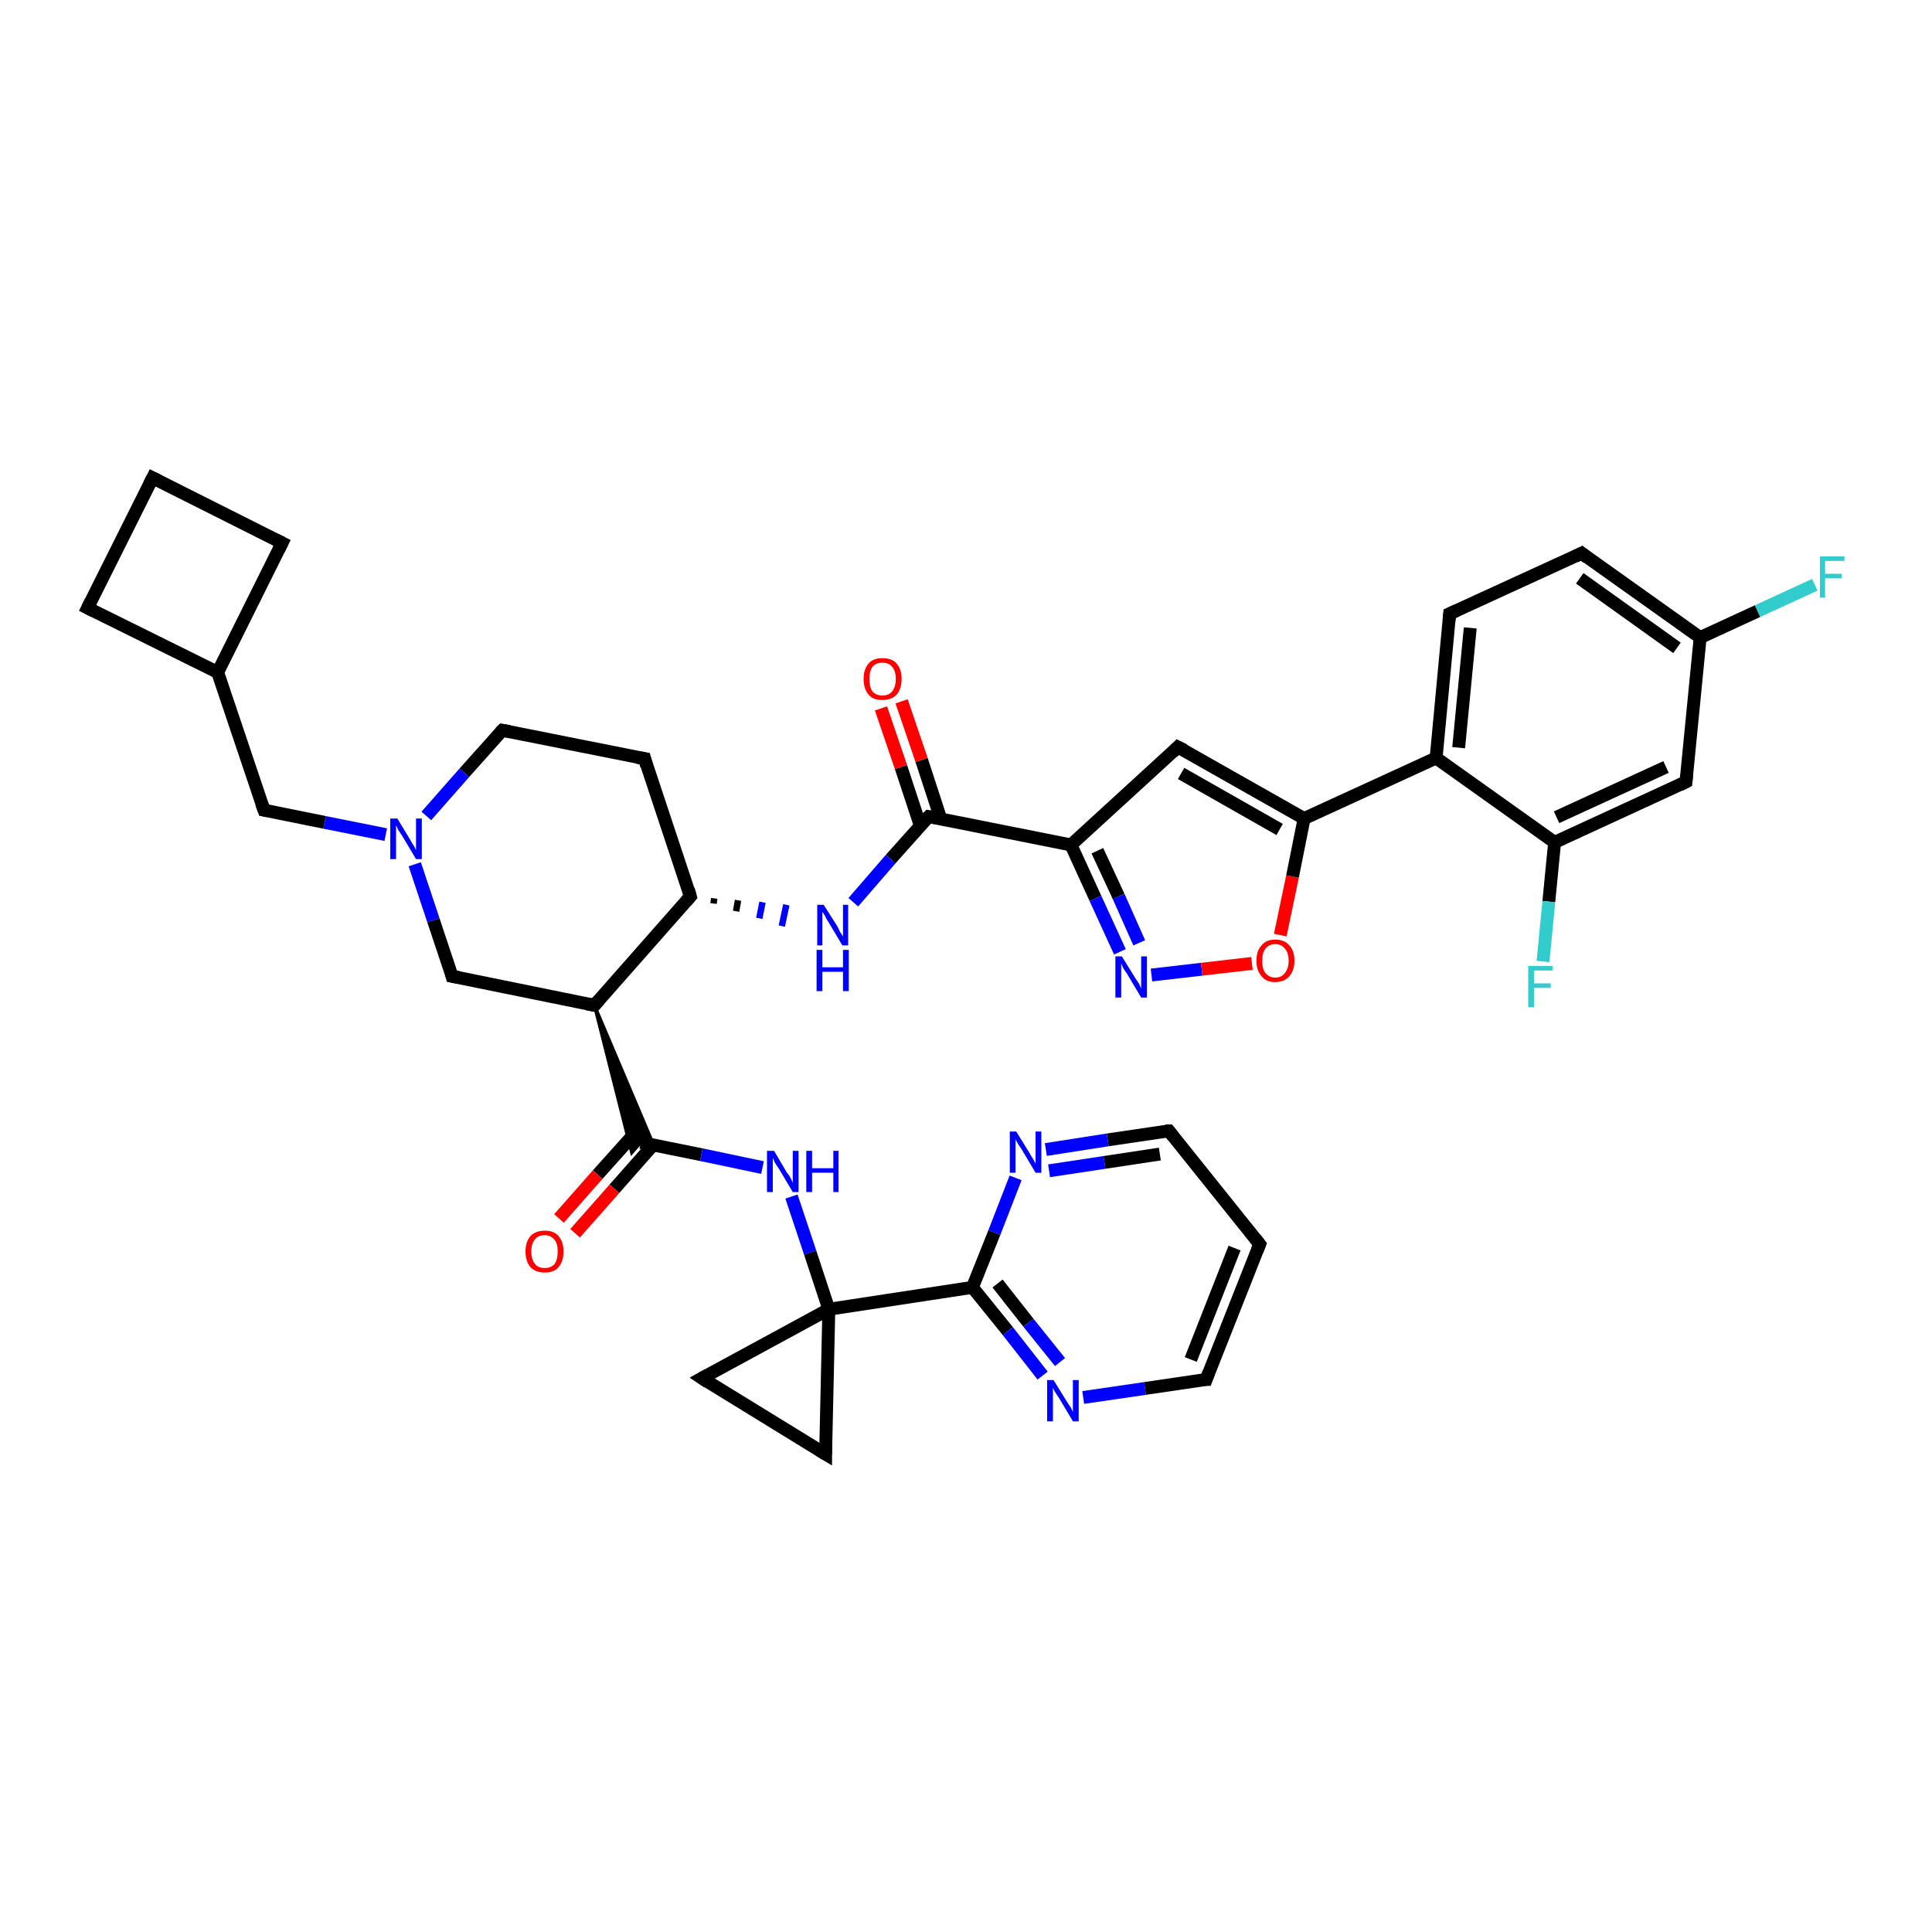 <?xml version='1.0' encoding='iso-8859-1'?>
<svg version='1.1' baseProfile='full'
              xmlns='http://www.w3.org/2000/svg'
                      xmlns:rdkit='http://www.rdkit.org/xml'
                      xmlns:xlink='http://www.w3.org/1999/xlink'
                  xml:space='preserve'
width='300px' height='300px' viewBox='0 0 300 300'>
<!-- END OF HEADER -->
<rect style='opacity:1.0;fill:#FFFFFF;stroke:none' width='300.0' height='300.0' x='0.0' y='0.0'> </rect>
<path class='bond-0 atom-0 atom-1' d='M 281.8,90.8 L 272.9,94.9' style='fill:none;fill-rule:evenodd;stroke:#33CCCC;stroke-width:2.0px;stroke-linecap:butt;stroke-linejoin:miter;stroke-opacity:1' />
<path class='bond-0 atom-0 atom-1' d='M 272.9,94.9 L 264.0,99.0' style='fill:none;fill-rule:evenodd;stroke:#000000;stroke-width:2.0px;stroke-linecap:butt;stroke-linejoin:miter;stroke-opacity:1' />
<path class='bond-1 atom-1 atom-2' d='M 264.0,99.0 L 245.6,85.9' style='fill:none;fill-rule:evenodd;stroke:#000000;stroke-width:2.0px;stroke-linecap:butt;stroke-linejoin:miter;stroke-opacity:1' />
<path class='bond-1 atom-1 atom-2' d='M 260.4,100.6 L 245.3,89.8' style='fill:none;fill-rule:evenodd;stroke:#000000;stroke-width:2.0px;stroke-linecap:butt;stroke-linejoin:miter;stroke-opacity:1' />
<path class='bond-2 atom-2 atom-3' d='M 245.6,85.9 L 225.1,95.3' style='fill:none;fill-rule:evenodd;stroke:#000000;stroke-width:2.0px;stroke-linecap:butt;stroke-linejoin:miter;stroke-opacity:1' />
<path class='bond-3 atom-3 atom-4' d='M 225.1,95.3 L 223.0,117.7' style='fill:none;fill-rule:evenodd;stroke:#000000;stroke-width:2.0px;stroke-linecap:butt;stroke-linejoin:miter;stroke-opacity:1' />
<path class='bond-3 atom-3 atom-4' d='M 228.3,97.5 L 226.5,116.1' style='fill:none;fill-rule:evenodd;stroke:#000000;stroke-width:2.0px;stroke-linecap:butt;stroke-linejoin:miter;stroke-opacity:1' />
<path class='bond-4 atom-4 atom-5' d='M 223.0,117.7 L 202.5,127.1' style='fill:none;fill-rule:evenodd;stroke:#000000;stroke-width:2.0px;stroke-linecap:butt;stroke-linejoin:miter;stroke-opacity:1' />
<path class='bond-5 atom-5 atom-6' d='M 202.5,127.1 L 182.9,116.0' style='fill:none;fill-rule:evenodd;stroke:#000000;stroke-width:2.0px;stroke-linecap:butt;stroke-linejoin:miter;stroke-opacity:1' />
<path class='bond-5 atom-5 atom-6' d='M 198.7,128.8 L 183.4,120.1' style='fill:none;fill-rule:evenodd;stroke:#000000;stroke-width:2.0px;stroke-linecap:butt;stroke-linejoin:miter;stroke-opacity:1' />
<path class='bond-6 atom-6 atom-7' d='M 182.9,116.0 L 166.3,131.2' style='fill:none;fill-rule:evenodd;stroke:#000000;stroke-width:2.0px;stroke-linecap:butt;stroke-linejoin:miter;stroke-opacity:1' />
<path class='bond-7 atom-7 atom-8' d='M 166.3,131.2 L 170.1,139.5' style='fill:none;fill-rule:evenodd;stroke:#000000;stroke-width:2.0px;stroke-linecap:butt;stroke-linejoin:miter;stroke-opacity:1' />
<path class='bond-7 atom-7 atom-8' d='M 170.1,139.5 L 173.9,147.8' style='fill:none;fill-rule:evenodd;stroke:#0000FF;stroke-width:2.0px;stroke-linecap:butt;stroke-linejoin:miter;stroke-opacity:1' />
<path class='bond-7 atom-7 atom-8' d='M 170.4,132.1 L 173.7,139.2' style='fill:none;fill-rule:evenodd;stroke:#000000;stroke-width:2.0px;stroke-linecap:butt;stroke-linejoin:miter;stroke-opacity:1' />
<path class='bond-7 atom-7 atom-8' d='M 173.7,139.2 L 176.9,146.4' style='fill:none;fill-rule:evenodd;stroke:#0000FF;stroke-width:2.0px;stroke-linecap:butt;stroke-linejoin:miter;stroke-opacity:1' />
<path class='bond-8 atom-8 atom-9' d='M 178.8,151.4 L 186.6,150.5' style='fill:none;fill-rule:evenodd;stroke:#0000FF;stroke-width:2.0px;stroke-linecap:butt;stroke-linejoin:miter;stroke-opacity:1' />
<path class='bond-8 atom-8 atom-9' d='M 186.6,150.5 L 194.4,149.6' style='fill:none;fill-rule:evenodd;stroke:#FF0000;stroke-width:2.0px;stroke-linecap:butt;stroke-linejoin:miter;stroke-opacity:1' />
<path class='bond-9 atom-7 atom-10' d='M 166.3,131.2 L 144.2,126.8' style='fill:none;fill-rule:evenodd;stroke:#000000;stroke-width:2.0px;stroke-linecap:butt;stroke-linejoin:miter;stroke-opacity:1' />
<path class='bond-10 atom-10 atom-11' d='M 146.1,127.2 L 143.1,118.0' style='fill:none;fill-rule:evenodd;stroke:#000000;stroke-width:2.0px;stroke-linecap:butt;stroke-linejoin:miter;stroke-opacity:1' />
<path class='bond-10 atom-10 atom-11' d='M 143.1,118.0 L 140.0,108.9' style='fill:none;fill-rule:evenodd;stroke:#FF0000;stroke-width:2.0px;stroke-linecap:butt;stroke-linejoin:miter;stroke-opacity:1' />
<path class='bond-10 atom-10 atom-11' d='M 142.9,128.2 L 139.9,119.1' style='fill:none;fill-rule:evenodd;stroke:#000000;stroke-width:2.0px;stroke-linecap:butt;stroke-linejoin:miter;stroke-opacity:1' />
<path class='bond-10 atom-10 atom-11' d='M 139.9,119.1 L 136.8,110.0' style='fill:none;fill-rule:evenodd;stroke:#FF0000;stroke-width:2.0px;stroke-linecap:butt;stroke-linejoin:miter;stroke-opacity:1' />
<path class='bond-11 atom-10 atom-12' d='M 144.2,126.8 L 138.3,133.4' style='fill:none;fill-rule:evenodd;stroke:#000000;stroke-width:2.0px;stroke-linecap:butt;stroke-linejoin:miter;stroke-opacity:1' />
<path class='bond-11 atom-10 atom-12' d='M 138.3,133.4 L 132.5,140.1' style='fill:none;fill-rule:evenodd;stroke:#0000FF;stroke-width:2.0px;stroke-linecap:butt;stroke-linejoin:miter;stroke-opacity:1' />
<path class='bond-12 atom-13 atom-12' d='M 110.8,140.3 L 110.9,139.5' style='fill:none;fill-rule:evenodd;stroke:#000000;stroke-width:1.0px;stroke-linecap:butt;stroke-linejoin:miter;stroke-opacity:1' />
<path class='bond-12 atom-13 atom-12' d='M 114.3,141.5 L 114.6,139.8' style='fill:none;fill-rule:evenodd;stroke:#000000;stroke-width:1.0px;stroke-linecap:butt;stroke-linejoin:miter;stroke-opacity:1' />
<path class='bond-12 atom-13 atom-12' d='M 117.9,142.6 L 118.4,140.1' style='fill:none;fill-rule:evenodd;stroke:#0000FF;stroke-width:1.0px;stroke-linecap:butt;stroke-linejoin:miter;stroke-opacity:1' />
<path class='bond-12 atom-13 atom-12' d='M 121.4,143.8 L 122.1,140.5' style='fill:none;fill-rule:evenodd;stroke:#0000FF;stroke-width:1.0px;stroke-linecap:butt;stroke-linejoin:miter;stroke-opacity:1' />
<path class='bond-13 atom-13 atom-14' d='M 107.2,139.2 L 100.1,117.8' style='fill:none;fill-rule:evenodd;stroke:#000000;stroke-width:2.0px;stroke-linecap:butt;stroke-linejoin:miter;stroke-opacity:1' />
<path class='bond-14 atom-14 atom-15' d='M 100.1,117.8 L 78.0,113.4' style='fill:none;fill-rule:evenodd;stroke:#000000;stroke-width:2.0px;stroke-linecap:butt;stroke-linejoin:miter;stroke-opacity:1' />
<path class='bond-15 atom-15 atom-16' d='M 78.0,113.4 L 72.1,120.0' style='fill:none;fill-rule:evenodd;stroke:#000000;stroke-width:2.0px;stroke-linecap:butt;stroke-linejoin:miter;stroke-opacity:1' />
<path class='bond-15 atom-15 atom-16' d='M 72.1,120.0 L 66.2,126.7' style='fill:none;fill-rule:evenodd;stroke:#0000FF;stroke-width:2.0px;stroke-linecap:butt;stroke-linejoin:miter;stroke-opacity:1' />
<path class='bond-16 atom-16 atom-17' d='M 59.9,129.6 L 50.4,127.7' style='fill:none;fill-rule:evenodd;stroke:#0000FF;stroke-width:2.0px;stroke-linecap:butt;stroke-linejoin:miter;stroke-opacity:1' />
<path class='bond-16 atom-16 atom-17' d='M 50.4,127.7 L 41.0,125.8' style='fill:none;fill-rule:evenodd;stroke:#000000;stroke-width:2.0px;stroke-linecap:butt;stroke-linejoin:miter;stroke-opacity:1' />
<path class='bond-17 atom-17 atom-18' d='M 41.0,125.8 L 33.8,104.4' style='fill:none;fill-rule:evenodd;stroke:#000000;stroke-width:2.0px;stroke-linecap:butt;stroke-linejoin:miter;stroke-opacity:1' />
<path class='bond-18 atom-18 atom-19' d='M 33.8,104.4 L 43.8,84.3' style='fill:none;fill-rule:evenodd;stroke:#000000;stroke-width:2.0px;stroke-linecap:butt;stroke-linejoin:miter;stroke-opacity:1' />
<path class='bond-19 atom-19 atom-20' d='M 43.8,84.3 L 23.7,74.2' style='fill:none;fill-rule:evenodd;stroke:#000000;stroke-width:2.0px;stroke-linecap:butt;stroke-linejoin:miter;stroke-opacity:1' />
<path class='bond-20 atom-20 atom-21' d='M 23.7,74.2 L 13.6,94.4' style='fill:none;fill-rule:evenodd;stroke:#000000;stroke-width:2.0px;stroke-linecap:butt;stroke-linejoin:miter;stroke-opacity:1' />
<path class='bond-21 atom-16 atom-22' d='M 64.4,134.2 L 67.3,142.9' style='fill:none;fill-rule:evenodd;stroke:#0000FF;stroke-width:2.0px;stroke-linecap:butt;stroke-linejoin:miter;stroke-opacity:1' />
<path class='bond-21 atom-16 atom-22' d='M 67.3,142.9 L 70.2,151.6' style='fill:none;fill-rule:evenodd;stroke:#000000;stroke-width:2.0px;stroke-linecap:butt;stroke-linejoin:miter;stroke-opacity:1' />
<path class='bond-22 atom-22 atom-23' d='M 70.2,151.6 L 92.3,156.1' style='fill:none;fill-rule:evenodd;stroke:#000000;stroke-width:2.0px;stroke-linecap:butt;stroke-linejoin:miter;stroke-opacity:1' />
<path class='bond-23 atom-23 atom-24' d='M 92.3,156.1 L 101.5,177.8 L 99.5,177.4 Z' style='fill:#000000;fill-rule:evenodd;fill-opacity:1;stroke:#000000;stroke-width:0.5px;stroke-linecap:butt;stroke-linejoin:miter;stroke-opacity:1;' />
<path class='bond-23 atom-23 atom-24' d='M 92.3,156.1 L 99.5,177.4 L 98.1,179.0 Z' style='fill:#000000;fill-rule:evenodd;fill-opacity:1;stroke:#000000;stroke-width:0.5px;stroke-linecap:butt;stroke-linejoin:miter;stroke-opacity:1;' />
<path class='bond-24 atom-24 atom-25' d='M 98.9,175.6 L 92.8,182.4' style='fill:none;fill-rule:evenodd;stroke:#000000;stroke-width:2.0px;stroke-linecap:butt;stroke-linejoin:miter;stroke-opacity:1' />
<path class='bond-24 atom-24 atom-25' d='M 92.8,182.4 L 86.8,189.2' style='fill:none;fill-rule:evenodd;stroke:#FF0000;stroke-width:2.0px;stroke-linecap:butt;stroke-linejoin:miter;stroke-opacity:1' />
<path class='bond-24 atom-24 atom-25' d='M 101.4,177.8 L 95.4,184.6' style='fill:none;fill-rule:evenodd;stroke:#000000;stroke-width:2.0px;stroke-linecap:butt;stroke-linejoin:miter;stroke-opacity:1' />
<path class='bond-24 atom-24 atom-25' d='M 95.4,184.6 L 89.3,191.5' style='fill:none;fill-rule:evenodd;stroke:#FF0000;stroke-width:2.0px;stroke-linecap:butt;stroke-linejoin:miter;stroke-opacity:1' />
<path class='bond-25 atom-24 atom-26' d='M 99.5,177.4 L 108.9,179.3' style='fill:none;fill-rule:evenodd;stroke:#000000;stroke-width:2.0px;stroke-linecap:butt;stroke-linejoin:miter;stroke-opacity:1' />
<path class='bond-25 atom-24 atom-26' d='M 108.9,179.3 L 118.4,181.3' style='fill:none;fill-rule:evenodd;stroke:#0000FF;stroke-width:2.0px;stroke-linecap:butt;stroke-linejoin:miter;stroke-opacity:1' />
<path class='bond-26 atom-26 atom-27' d='M 122.9,185.8 L 125.8,194.5' style='fill:none;fill-rule:evenodd;stroke:#0000FF;stroke-width:2.0px;stroke-linecap:butt;stroke-linejoin:miter;stroke-opacity:1' />
<path class='bond-26 atom-26 atom-27' d='M 125.8,194.5 L 128.7,203.3' style='fill:none;fill-rule:evenodd;stroke:#000000;stroke-width:2.0px;stroke-linecap:butt;stroke-linejoin:miter;stroke-opacity:1' />
<path class='bond-27 atom-27 atom-28' d='M 128.7,203.3 L 128.2,225.8' style='fill:none;fill-rule:evenodd;stroke:#000000;stroke-width:2.0px;stroke-linecap:butt;stroke-linejoin:miter;stroke-opacity:1' />
<path class='bond-28 atom-28 atom-29' d='M 128.2,225.8 L 109.0,214.0' style='fill:none;fill-rule:evenodd;stroke:#000000;stroke-width:2.0px;stroke-linecap:butt;stroke-linejoin:miter;stroke-opacity:1' />
<path class='bond-29 atom-27 atom-30' d='M 128.7,203.3 L 151.0,199.9' style='fill:none;fill-rule:evenodd;stroke:#000000;stroke-width:2.0px;stroke-linecap:butt;stroke-linejoin:miter;stroke-opacity:1' />
<path class='bond-30 atom-30 atom-31' d='M 151.0,199.9 L 156.5,206.7' style='fill:none;fill-rule:evenodd;stroke:#000000;stroke-width:2.0px;stroke-linecap:butt;stroke-linejoin:miter;stroke-opacity:1' />
<path class='bond-30 atom-30 atom-31' d='M 156.5,206.7 L 161.9,213.6' style='fill:none;fill-rule:evenodd;stroke:#0000FF;stroke-width:2.0px;stroke-linecap:butt;stroke-linejoin:miter;stroke-opacity:1' />
<path class='bond-30 atom-30 atom-31' d='M 154.9,199.3 L 159.7,205.4' style='fill:none;fill-rule:evenodd;stroke:#000000;stroke-width:2.0px;stroke-linecap:butt;stroke-linejoin:miter;stroke-opacity:1' />
<path class='bond-30 atom-30 atom-31' d='M 159.7,205.4 L 164.6,211.5' style='fill:none;fill-rule:evenodd;stroke:#0000FF;stroke-width:2.0px;stroke-linecap:butt;stroke-linejoin:miter;stroke-opacity:1' />
<path class='bond-31 atom-31 atom-32' d='M 168.2,217.0 L 177.8,215.6' style='fill:none;fill-rule:evenodd;stroke:#0000FF;stroke-width:2.0px;stroke-linecap:butt;stroke-linejoin:miter;stroke-opacity:1' />
<path class='bond-31 atom-31 atom-32' d='M 177.8,215.6 L 187.3,214.2' style='fill:none;fill-rule:evenodd;stroke:#000000;stroke-width:2.0px;stroke-linecap:butt;stroke-linejoin:miter;stroke-opacity:1' />
<path class='bond-32 atom-32 atom-33' d='M 187.3,214.2 L 195.6,193.2' style='fill:none;fill-rule:evenodd;stroke:#000000;stroke-width:2.0px;stroke-linecap:butt;stroke-linejoin:miter;stroke-opacity:1' />
<path class='bond-32 atom-32 atom-33' d='M 184.9,211.1 L 191.7,193.8' style='fill:none;fill-rule:evenodd;stroke:#000000;stroke-width:2.0px;stroke-linecap:butt;stroke-linejoin:miter;stroke-opacity:1' />
<path class='bond-33 atom-33 atom-34' d='M 195.6,193.2 L 181.5,175.6' style='fill:none;fill-rule:evenodd;stroke:#000000;stroke-width:2.0px;stroke-linecap:butt;stroke-linejoin:miter;stroke-opacity:1' />
<path class='bond-34 atom-34 atom-35' d='M 181.5,175.6 L 172.0,177.0' style='fill:none;fill-rule:evenodd;stroke:#000000;stroke-width:2.0px;stroke-linecap:butt;stroke-linejoin:miter;stroke-opacity:1' />
<path class='bond-34 atom-34 atom-35' d='M 172.0,177.0 L 162.4,178.5' style='fill:none;fill-rule:evenodd;stroke:#0000FF;stroke-width:2.0px;stroke-linecap:butt;stroke-linejoin:miter;stroke-opacity:1' />
<path class='bond-34 atom-34 atom-35' d='M 180.1,179.2 L 171.5,180.5' style='fill:none;fill-rule:evenodd;stroke:#000000;stroke-width:2.0px;stroke-linecap:butt;stroke-linejoin:miter;stroke-opacity:1' />
<path class='bond-34 atom-34 atom-35' d='M 171.5,180.5 L 162.9,181.8' style='fill:none;fill-rule:evenodd;stroke:#0000FF;stroke-width:2.0px;stroke-linecap:butt;stroke-linejoin:miter;stroke-opacity:1' />
<path class='bond-35 atom-4 atom-36' d='M 223.0,117.7 L 241.4,130.8' style='fill:none;fill-rule:evenodd;stroke:#000000;stroke-width:2.0px;stroke-linecap:butt;stroke-linejoin:miter;stroke-opacity:1' />
<path class='bond-36 atom-36 atom-37' d='M 241.4,130.8 L 240.5,140.0' style='fill:none;fill-rule:evenodd;stroke:#000000;stroke-width:2.0px;stroke-linecap:butt;stroke-linejoin:miter;stroke-opacity:1' />
<path class='bond-36 atom-36 atom-37' d='M 240.5,140.0 L 239.6,149.3' style='fill:none;fill-rule:evenodd;stroke:#33CCCC;stroke-width:2.0px;stroke-linecap:butt;stroke-linejoin:miter;stroke-opacity:1' />
<path class='bond-37 atom-36 atom-38' d='M 241.4,130.8 L 261.8,121.4' style='fill:none;fill-rule:evenodd;stroke:#000000;stroke-width:2.0px;stroke-linecap:butt;stroke-linejoin:miter;stroke-opacity:1' />
<path class='bond-37 atom-36 atom-38' d='M 241.7,126.9 L 258.7,119.1' style='fill:none;fill-rule:evenodd;stroke:#000000;stroke-width:2.0px;stroke-linecap:butt;stroke-linejoin:miter;stroke-opacity:1' />
<path class='bond-38 atom-38 atom-1' d='M 261.8,121.4 L 264.0,99.0' style='fill:none;fill-rule:evenodd;stroke:#000000;stroke-width:2.0px;stroke-linecap:butt;stroke-linejoin:miter;stroke-opacity:1' />
<path class='bond-39 atom-9 atom-5' d='M 198.8,145.2 L 200.7,136.1' style='fill:none;fill-rule:evenodd;stroke:#FF0000;stroke-width:2.0px;stroke-linecap:butt;stroke-linejoin:miter;stroke-opacity:1' />
<path class='bond-39 atom-9 atom-5' d='M 200.7,136.1 L 202.5,127.1' style='fill:none;fill-rule:evenodd;stroke:#000000;stroke-width:2.0px;stroke-linecap:butt;stroke-linejoin:miter;stroke-opacity:1' />
<path class='bond-40 atom-23 atom-13' d='M 92.3,156.1 L 107.2,139.2' style='fill:none;fill-rule:evenodd;stroke:#000000;stroke-width:2.0px;stroke-linecap:butt;stroke-linejoin:miter;stroke-opacity:1' />
<path class='bond-41 atom-29 atom-27' d='M 109.0,214.0 L 128.7,203.3' style='fill:none;fill-rule:evenodd;stroke:#000000;stroke-width:2.0px;stroke-linecap:butt;stroke-linejoin:miter;stroke-opacity:1' />
<path class='bond-42 atom-35 atom-30' d='M 157.7,182.9 L 154.4,191.4' style='fill:none;fill-rule:evenodd;stroke:#0000FF;stroke-width:2.0px;stroke-linecap:butt;stroke-linejoin:miter;stroke-opacity:1' />
<path class='bond-42 atom-35 atom-30' d='M 154.4,191.4 L 151.0,199.9' style='fill:none;fill-rule:evenodd;stroke:#000000;stroke-width:2.0px;stroke-linecap:butt;stroke-linejoin:miter;stroke-opacity:1' />
<path class='bond-43 atom-21 atom-18' d='M 13.6,94.4 L 33.8,104.4' style='fill:none;fill-rule:evenodd;stroke:#000000;stroke-width:2.0px;stroke-linecap:butt;stroke-linejoin:miter;stroke-opacity:1' />
<path d='M 246.5,86.6 L 245.6,85.9 L 244.6,86.4' style='fill:none;stroke:#000000;stroke-width:2.0px;stroke-linecap:butt;stroke-linejoin:miter;stroke-opacity:1;' />
<path d='M 226.2,94.8 L 225.1,95.3 L 225.0,96.4' style='fill:none;stroke:#000000;stroke-width:2.0px;stroke-linecap:butt;stroke-linejoin:miter;stroke-opacity:1;' />
<path d='M 183.9,116.5 L 182.9,116.0 L 182.1,116.8' style='fill:none;stroke:#000000;stroke-width:2.0px;stroke-linecap:butt;stroke-linejoin:miter;stroke-opacity:1;' />
<path d='M 145.3,127.0 L 144.2,126.8 L 143.9,127.1' style='fill:none;stroke:#000000;stroke-width:2.0px;stroke-linecap:butt;stroke-linejoin:miter;stroke-opacity:1;' />
<path d='M 106.9,138.1 L 107.2,139.2 L 106.5,140.0' style='fill:none;stroke:#000000;stroke-width:2.0px;stroke-linecap:butt;stroke-linejoin:miter;stroke-opacity:1;' />
<path d='M 100.4,118.9 L 100.1,117.8 L 98.9,117.6' style='fill:none;stroke:#000000;stroke-width:2.0px;stroke-linecap:butt;stroke-linejoin:miter;stroke-opacity:1;' />
<path d='M 79.1,113.6 L 78.0,113.4 L 77.7,113.7' style='fill:none;stroke:#000000;stroke-width:2.0px;stroke-linecap:butt;stroke-linejoin:miter;stroke-opacity:1;' />
<path d='M 41.5,125.9 L 41.0,125.8 L 40.6,124.7' style='fill:none;stroke:#000000;stroke-width:2.0px;stroke-linecap:butt;stroke-linejoin:miter;stroke-opacity:1;' />
<path d='M 43.3,85.3 L 43.8,84.3 L 42.8,83.8' style='fill:none;stroke:#000000;stroke-width:2.0px;stroke-linecap:butt;stroke-linejoin:miter;stroke-opacity:1;' />
<path d='M 24.7,74.7 L 23.7,74.2 L 23.2,75.2' style='fill:none;stroke:#000000;stroke-width:2.0px;stroke-linecap:butt;stroke-linejoin:miter;stroke-opacity:1;' />
<path d='M 14.1,93.4 L 13.6,94.4 L 14.6,94.9' style='fill:none;stroke:#000000;stroke-width:2.0px;stroke-linecap:butt;stroke-linejoin:miter;stroke-opacity:1;' />
<path d='M 70.1,151.2 L 70.2,151.6 L 71.3,151.8' style='fill:none;stroke:#000000;stroke-width:2.0px;stroke-linecap:butt;stroke-linejoin:miter;stroke-opacity:1;' />
<path d='M 91.2,155.9 L 92.3,156.1 L 93.1,155.2' style='fill:none;stroke:#000000;stroke-width:2.0px;stroke-linecap:butt;stroke-linejoin:miter;stroke-opacity:1;' />
<path d='M 128.2,224.6 L 128.2,225.8 L 127.2,225.2' style='fill:none;stroke:#000000;stroke-width:2.0px;stroke-linecap:butt;stroke-linejoin:miter;stroke-opacity:1;' />
<path d='M 109.9,214.6 L 109.0,214.0 L 109.9,213.5' style='fill:none;stroke:#000000;stroke-width:2.0px;stroke-linecap:butt;stroke-linejoin:miter;stroke-opacity:1;' />
<path d='M 186.9,214.2 L 187.3,214.2 L 187.7,213.1' style='fill:none;stroke:#000000;stroke-width:2.0px;stroke-linecap:butt;stroke-linejoin:miter;stroke-opacity:1;' />
<path d='M 195.2,194.2 L 195.6,193.2 L 194.9,192.3' style='fill:none;stroke:#000000;stroke-width:2.0px;stroke-linecap:butt;stroke-linejoin:miter;stroke-opacity:1;' />
<path d='M 182.2,176.5 L 181.5,175.6 L 181.0,175.6' style='fill:none;stroke:#000000;stroke-width:2.0px;stroke-linecap:butt;stroke-linejoin:miter;stroke-opacity:1;' />
<path d='M 260.8,121.9 L 261.8,121.4 L 261.9,120.3' style='fill:none;stroke:#000000;stroke-width:2.0px;stroke-linecap:butt;stroke-linejoin:miter;stroke-opacity:1;' />
<path class='atom-0' d='M 282.6 86.4
L 286.4 86.4
L 286.4 87.1
L 283.4 87.1
L 283.4 89.1
L 286.0 89.1
L 286.0 89.8
L 283.4 89.8
L 283.4 92.8
L 282.6 92.8
L 282.6 86.4
' fill='#33CCCC'/>
<path class='atom-8' d='M 174.2 148.5
L 176.3 151.9
Q 176.5 152.2, 176.9 152.8
Q 177.2 153.5, 177.2 153.5
L 177.2 148.5
L 178.1 148.5
L 178.1 154.9
L 177.2 154.9
L 175.0 151.2
Q 174.7 150.8, 174.4 150.3
Q 174.2 149.8, 174.1 149.6
L 174.1 154.9
L 173.2 154.9
L 173.2 148.5
L 174.2 148.5
' fill='#0000FF'/>
<path class='atom-9' d='M 195.1 149.2
Q 195.1 147.6, 195.9 146.8
Q 196.6 145.9, 198.0 145.9
Q 199.5 145.9, 200.2 146.8
Q 201.0 147.6, 201.0 149.2
Q 201.0 150.7, 200.2 151.6
Q 199.4 152.5, 198.0 152.5
Q 196.6 152.5, 195.9 151.6
Q 195.1 150.7, 195.1 149.2
M 198.0 151.8
Q 199.0 151.8, 199.5 151.1
Q 200.1 150.4, 200.1 149.2
Q 200.1 147.9, 199.5 147.3
Q 199.0 146.6, 198.0 146.6
Q 197.1 146.6, 196.5 147.3
Q 196.0 147.9, 196.0 149.2
Q 196.0 150.5, 196.5 151.1
Q 197.1 151.8, 198.0 151.8
' fill='#FF0000'/>
<path class='atom-11' d='M 134.1 105.4
Q 134.1 103.9, 134.9 103.0
Q 135.6 102.2, 137.0 102.2
Q 138.5 102.2, 139.2 103.0
Q 140.0 103.9, 140.0 105.4
Q 140.0 107.0, 139.2 107.9
Q 138.4 108.7, 137.0 108.7
Q 135.6 108.7, 134.9 107.9
Q 134.1 107.0, 134.1 105.4
M 137.0 108.0
Q 138.0 108.0, 138.5 107.4
Q 139.1 106.7, 139.1 105.4
Q 139.1 104.2, 138.5 103.5
Q 138.0 102.9, 137.0 102.9
Q 136.1 102.9, 135.5 103.5
Q 135.0 104.2, 135.0 105.4
Q 135.0 106.7, 135.5 107.4
Q 136.1 108.0, 137.0 108.0
' fill='#FF0000'/>
<path class='atom-12' d='M 127.9 140.5
L 130.0 143.8
Q 130.2 144.2, 130.5 144.8
Q 130.9 145.4, 130.9 145.4
L 130.9 140.5
L 131.7 140.5
L 131.7 146.8
L 130.8 146.8
L 128.6 143.1
Q 128.3 142.7, 128.1 142.2
Q 127.8 141.7, 127.7 141.6
L 127.7 146.8
L 126.9 146.8
L 126.9 140.5
L 127.9 140.5
' fill='#0000FF'/>
<path class='atom-12' d='M 126.8 147.5
L 127.7 147.5
L 127.7 150.2
L 130.9 150.2
L 130.9 147.5
L 131.8 147.5
L 131.8 153.9
L 130.9 153.9
L 130.9 150.9
L 127.7 150.9
L 127.7 153.9
L 126.8 153.9
L 126.8 147.5
' fill='#0000FF'/>
<path class='atom-16' d='M 61.7 127.1
L 63.7 130.4
Q 63.9 130.8, 64.3 131.4
Q 64.6 132.0, 64.6 132.0
L 64.6 127.1
L 65.5 127.1
L 65.5 133.4
L 64.6 133.4
L 62.4 129.7
Q 62.1 129.3, 61.8 128.8
Q 61.6 128.3, 61.5 128.2
L 61.5 133.4
L 60.6 133.4
L 60.6 127.1
L 61.7 127.1
' fill='#0000FF'/>
<path class='atom-25' d='M 81.6 194.3
Q 81.6 192.8, 82.4 191.9
Q 83.2 191.1, 84.6 191.1
Q 86.0 191.1, 86.7 191.9
Q 87.5 192.8, 87.5 194.3
Q 87.5 195.9, 86.7 196.8
Q 86.0 197.6, 84.6 197.6
Q 83.2 197.6, 82.4 196.8
Q 81.6 195.9, 81.6 194.3
M 84.6 196.9
Q 85.5 196.9, 86.1 196.3
Q 86.6 195.6, 86.6 194.3
Q 86.6 193.1, 86.1 192.5
Q 85.5 191.8, 84.6 191.8
Q 83.6 191.8, 83.1 192.4
Q 82.5 193.1, 82.5 194.3
Q 82.5 195.6, 83.1 196.3
Q 83.6 196.9, 84.6 196.9
' fill='#FF0000'/>
<path class='atom-26' d='M 120.2 178.7
L 122.2 182.1
Q 122.5 182.4, 122.8 183.0
Q 123.1 183.6, 123.1 183.7
L 123.1 178.7
L 124.0 178.7
L 124.0 185.1
L 123.1 185.1
L 120.9 181.4
Q 120.6 181.0, 120.3 180.5
Q 120.1 180.0, 120.0 179.8
L 120.0 185.1
L 119.1 185.1
L 119.1 178.7
L 120.2 178.7
' fill='#0000FF'/>
<path class='atom-26' d='M 125.2 178.7
L 126.1 178.7
L 126.1 181.4
L 129.4 181.4
L 129.4 178.7
L 130.2 178.7
L 130.2 185.1
L 129.4 185.1
L 129.4 182.1
L 126.1 182.1
L 126.1 185.1
L 125.2 185.1
L 125.2 178.7
' fill='#0000FF'/>
<path class='atom-31' d='M 163.6 214.3
L 165.7 217.7
Q 165.9 218.0, 166.3 218.6
Q 166.6 219.2, 166.6 219.3
L 166.6 214.3
L 167.5 214.3
L 167.5 220.7
L 166.6 220.7
L 164.4 217.0
Q 164.1 216.6, 163.8 216.1
Q 163.5 215.6, 163.5 215.4
L 163.5 220.7
L 162.6 220.7
L 162.6 214.3
L 163.6 214.3
' fill='#0000FF'/>
<path class='atom-35' d='M 157.8 175.7
L 159.9 179.1
Q 160.1 179.5, 160.5 180.1
Q 160.8 180.7, 160.8 180.7
L 160.8 175.7
L 161.7 175.7
L 161.7 182.1
L 160.8 182.1
L 158.6 178.4
Q 158.3 178.0, 158.0 177.5
Q 157.7 177.0, 157.7 176.8
L 157.7 182.1
L 156.8 182.1
L 156.8 175.7
L 157.8 175.7
' fill='#0000FF'/>
<path class='atom-37' d='M 237.3 150.0
L 241.1 150.0
L 241.1 150.7
L 238.2 150.7
L 238.2 152.7
L 240.8 152.7
L 240.8 153.4
L 238.2 153.4
L 238.2 156.4
L 237.3 156.4
L 237.3 150.0
' fill='#33CCCC'/>
</svg>

